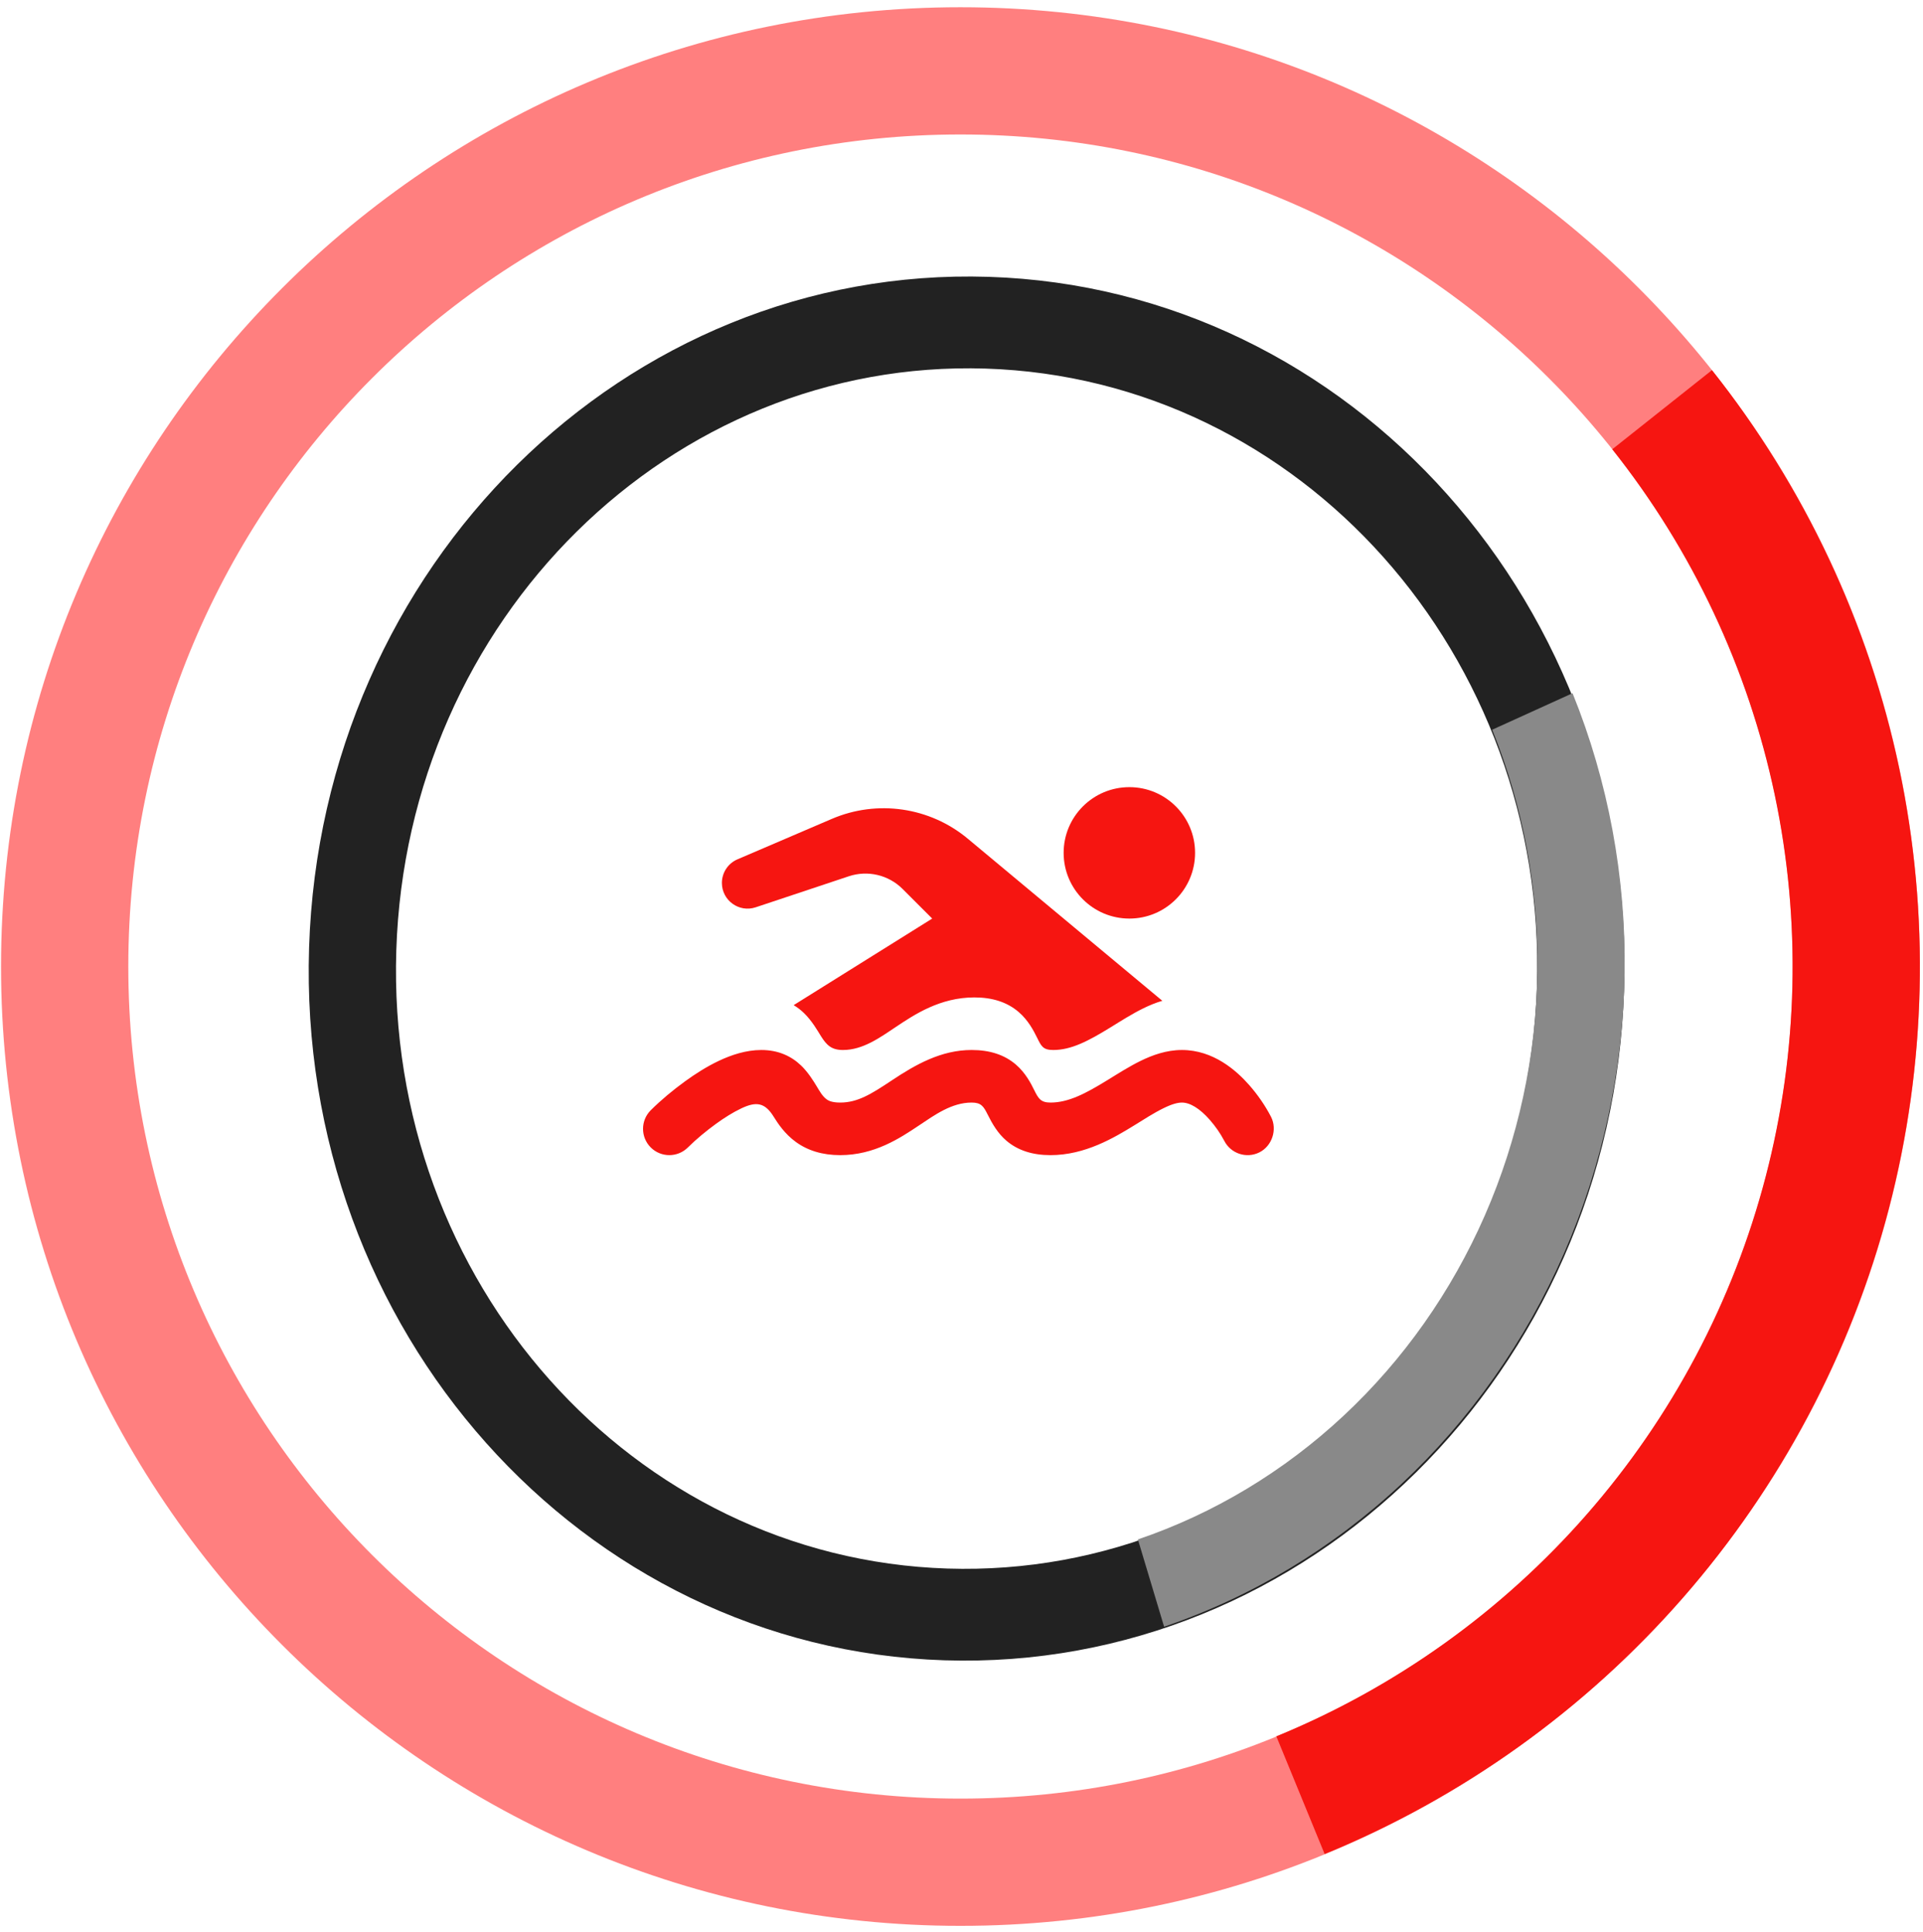 <svg width="209" height="210" viewBox="0 0 209 210" fill="none" xmlns="http://www.w3.org/2000/svg">
<path d="M129.886 92.703C129.886 96.648 126.689 99.846 122.744 99.846C118.799 99.846 115.601 96.648 115.601 92.703C115.601 88.759 118.799 85.561 122.744 85.561C126.689 85.561 129.886 88.759 129.886 92.703Z" fill="#F61511"/>
<path d="M126.327 108.784L105.184 91.165C101.057 87.726 95.349 86.893 90.411 89.009L80.151 93.407C79.124 93.847 78.459 94.856 78.459 95.973C78.459 97.878 80.326 99.224 82.133 98.621L92.251 95.249C94.304 94.564 96.568 95.099 98.099 96.629L101.316 99.846L86.258 109.257C86.663 109.498 87.033 109.784 87.368 110.106C88.253 110.955 88.891 112.093 89.219 112.617C89.845 113.619 90.38 114.132 91.617 114.132C93.786 114.132 95.631 112.785 97.359 111.631C99.394 110.273 102.172 108.417 105.903 108.417C107.844 108.417 109.45 108.92 110.708 109.998C111.782 110.918 112.365 112.093 112.692 112.749C113.168 113.706 113.336 114.132 114.474 114.132C116.423 114.132 118.282 113.159 120.655 111.699C121.841 110.969 123.015 110.215 124.266 109.601C124.894 109.294 125.584 109.001 126.327 108.784Z" fill="#F61511"/>
<path d="M136.878 125.258C135.468 125.964 133.753 125.393 133.047 123.983C132.622 123.175 132.086 122.413 131.486 121.727C130.386 120.47 129.325 119.846 128.458 119.846C128.01 119.846 127.395 119.998 126.478 120.448C125.392 120.979 124.376 121.645 123.348 122.279C121.079 123.676 117.938 125.56 114.172 125.56C112.231 125.56 110.625 125.058 109.367 123.979C108.457 123.2 107.858 122.182 107.331 121.124C106.887 120.235 106.621 119.846 105.601 119.846C103.432 119.846 101.587 121.193 99.859 122.346C97.824 123.705 95.046 125.56 91.316 125.56C89.368 125.56 87.777 125.058 86.488 124.121C85.274 123.238 84.541 122.111 84.072 121.36C83.132 119.852 82.203 119.708 80.591 120.467C79.67 120.9 78.713 121.506 77.818 122.156C76.745 122.937 75.709 123.79 74.764 124.724C73.648 125.838 71.84 125.839 70.724 124.723C69.609 123.607 69.609 121.798 70.724 120.683C71.878 119.537 73.144 118.49 74.457 117.535C75.526 116.758 76.802 115.934 78.157 115.296C79.483 114.672 81.081 114.132 82.744 114.132C84.576 114.132 85.993 114.79 87.067 115.82C87.837 116.56 88.419 117.515 88.773 118.097C89.074 118.591 89.373 119.153 89.849 119.5C90.033 119.633 90.406 119.846 91.316 119.846C93.185 119.846 94.639 118.959 96.874 117.469C99.531 115.695 102.306 114.132 105.601 114.132C107.543 114.132 109.149 114.634 110.407 115.712C111.48 116.632 112.064 117.807 112.39 118.464C112.852 119.392 113.092 119.846 114.172 119.846C116.122 119.846 117.98 118.873 120.353 117.412C121.539 116.683 122.713 115.929 123.965 115.316C125.235 114.694 126.763 114.132 128.458 114.132C131.876 114.132 134.387 116.365 135.787 117.964C136.702 119.01 137.509 120.173 138.148 121.409C138.841 122.782 138.256 124.569 136.878 125.258Z" fill="#F61511"/>
<path d="M33.593 103.001C34.918 61.475 67.986 28.832 107.453 30.091C146.92 31.351 177.84 66.035 176.515 107.561C175.19 149.087 142.122 181.73 102.655 180.471C63.188 179.211 32.268 144.527 33.593 103.001ZM167.037 107.259C168.186 71.241 141.367 41.157 107.135 40.065C72.903 38.973 44.221 67.286 43.072 103.303C41.923 139.321 68.742 169.405 102.973 170.497C137.205 171.589 165.887 143.277 167.037 107.259Z" fill="#222222"/>
<path d="M170.912 75.35C174.802 84.967 176.729 95.35 176.57 105.833C176.411 116.316 174.17 126.667 169.99 136.221C165.81 145.776 159.783 154.324 152.297 161.315C144.811 168.307 136.031 173.588 126.52 176.82L123.672 167.331C131.922 164.528 139.537 159.947 146.031 153.883C152.524 147.818 157.751 140.405 161.377 132.117C165.002 123.83 166.946 114.852 167.084 105.76C167.222 96.668 165.55 87.662 162.177 79.32L170.912 75.35Z" fill="#898989"/>
<path d="M208.661 105.061C208.661 162.65 161.976 209.335 104.387 209.335C46.798 209.335 0.113 162.65 0.113 105.061C0.113 47.472 46.798 0.787 104.387 0.787C161.976 0.787 208.661 47.472 208.661 105.061ZM13.945 105.061C13.945 155.011 54.437 195.504 104.387 195.504C154.337 195.504 194.83 155.011 194.83 105.061C194.83 55.111 154.337 14.618 104.387 14.618C54.437 14.618 13.945 55.111 13.945 105.061Z" fill="#FF0000" fill-opacity="0.5"/>
<path d="M186.062 40.235C196.114 52.899 203.082 67.727 206.418 83.547C209.754 99.368 209.365 115.747 205.282 131.391C201.2 147.035 193.535 161.516 182.894 173.689C172.253 185.861 158.927 195.393 143.969 201.53L138.719 188.734C151.693 183.411 163.251 175.144 172.481 164.586C181.71 154.027 188.358 141.468 191.899 127.899C195.44 114.33 195.778 100.123 192.884 86.401C189.991 72.679 183.947 59.818 175.228 48.834L186.062 40.235Z" fill="#F61511"/>
</svg>
